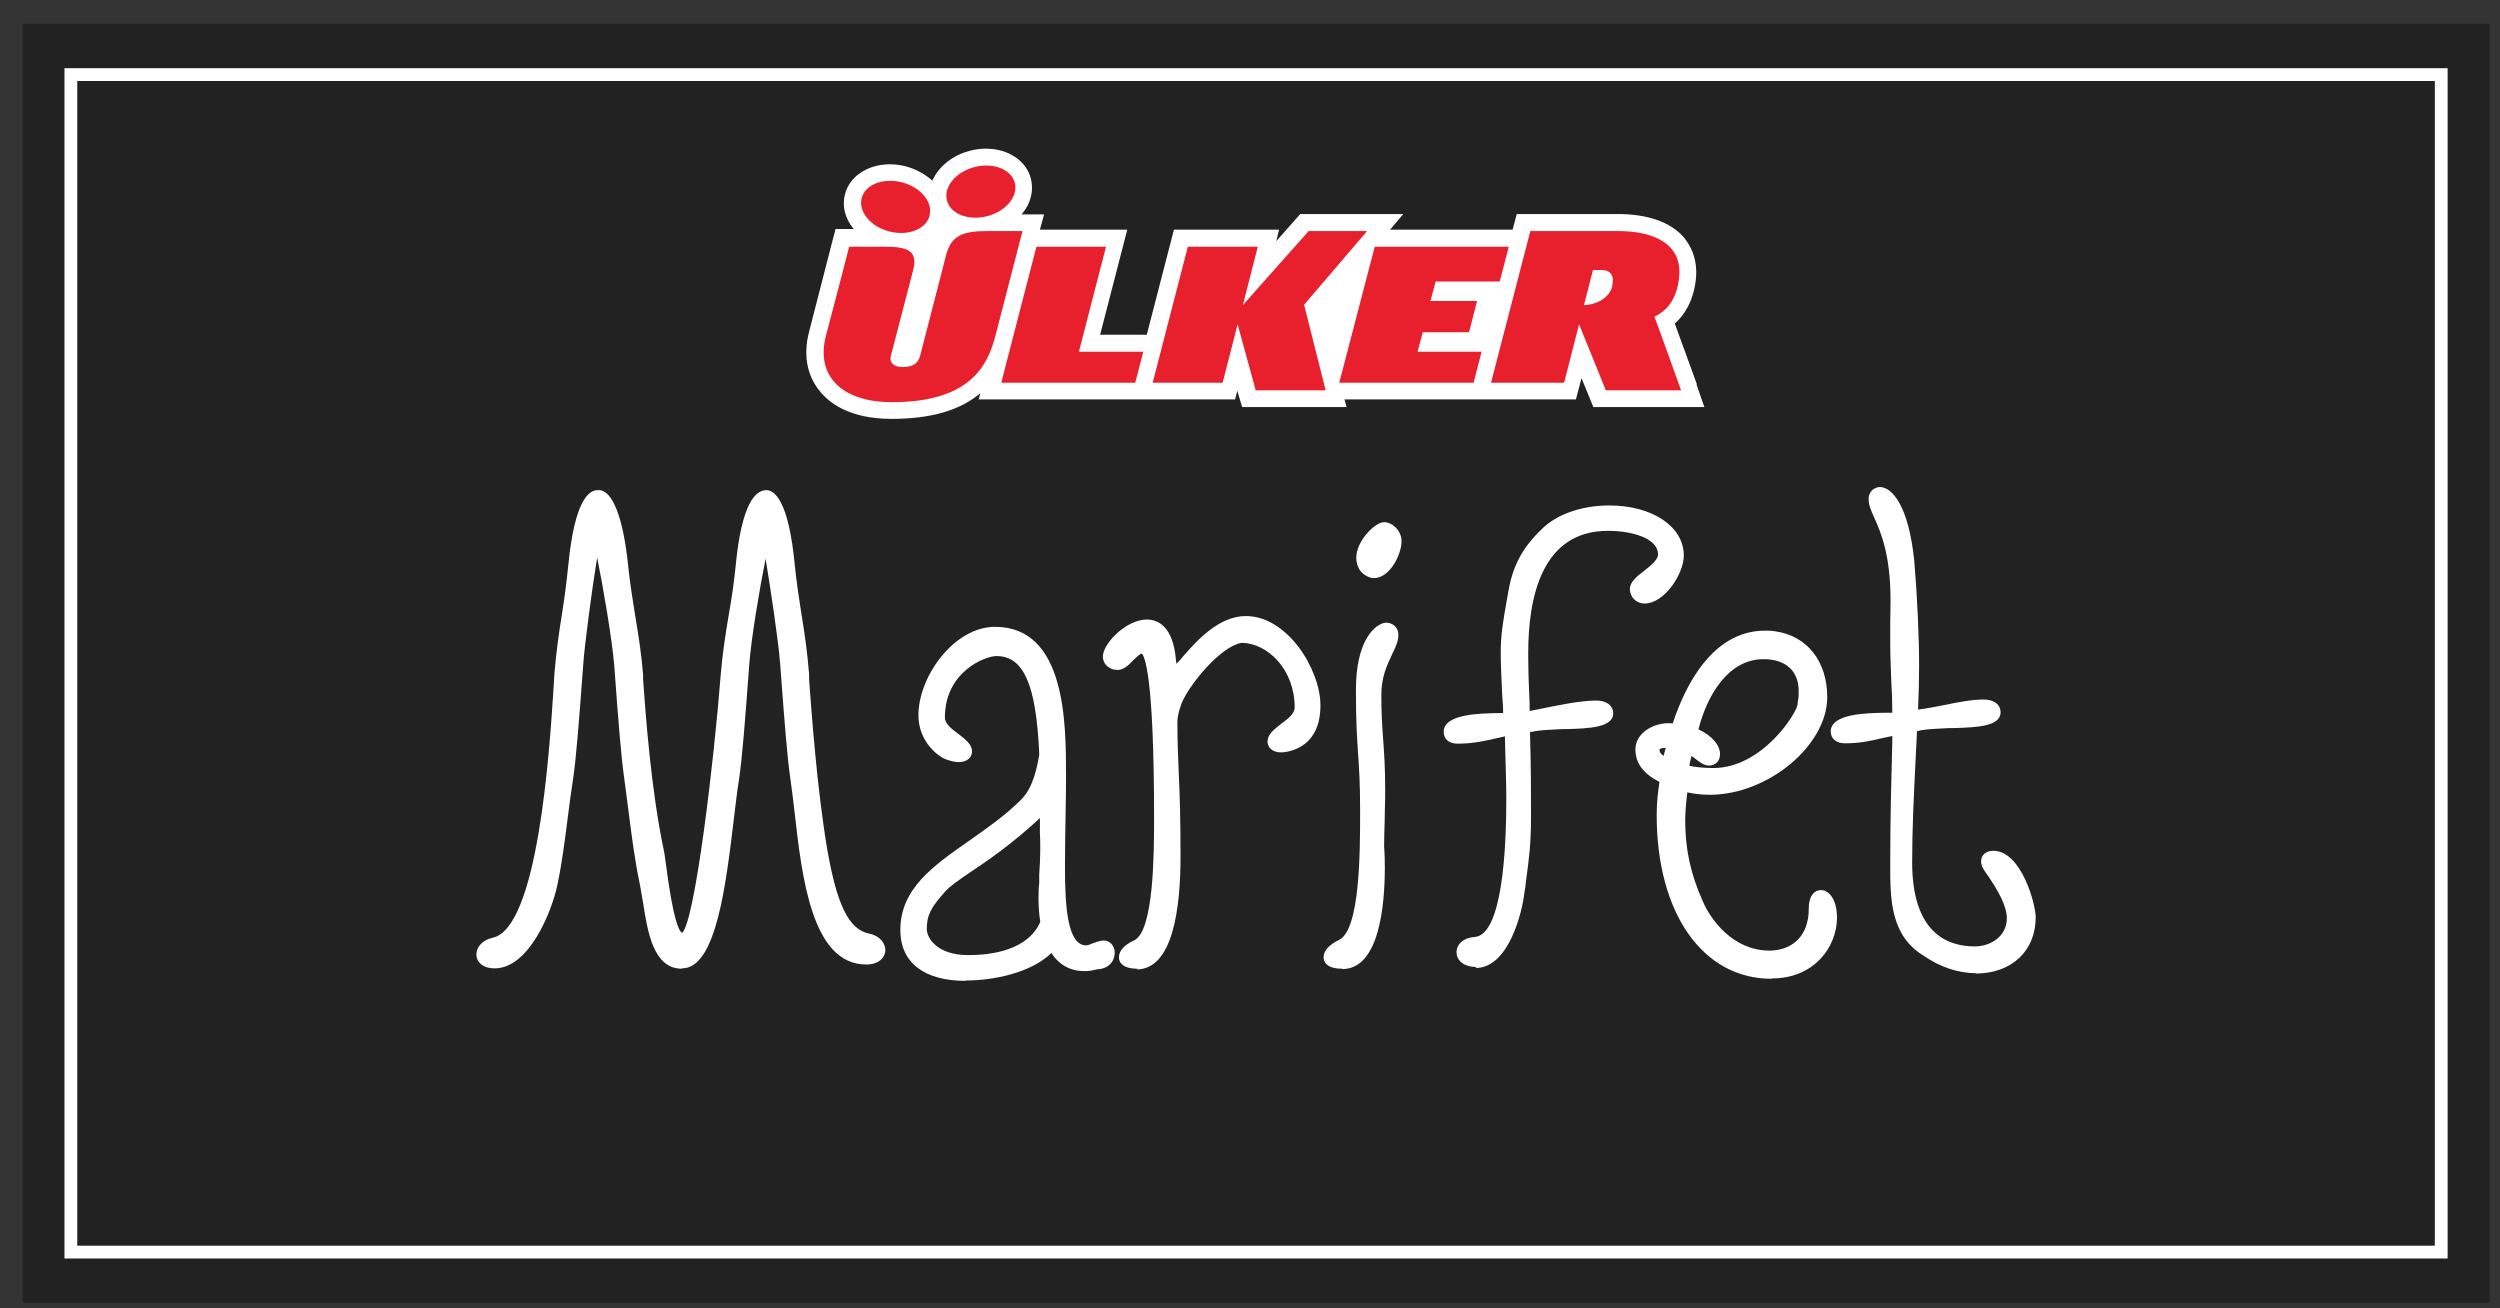 <svg xmlns="http://www.w3.org/2000/svg" width="86" height="45" viewBox="0 0 86 45" fill="none"><rect x="0" y="0" width="86" height="45" fill="#333333" stroke="none"/><path d="M85.643 0.819H0.786V44.819H85.643V0.819Z" fill="#222222"></path><path d="M83.978 2.566H2.438V43.072H83.978V2.566Z" stroke="white" stroke-width="0.44" stroke-miterlimit="10"></path><mask id="mask0_10_7236" style="mask-type:luminance" maskUnits="userSpaceOnUse" x="0" y="0" width="86" height="45"><path d="M85.643 0.819H0.786V44.819H85.643V0.819Z" fill="white"></path></mask><g mask="url(#mask0_10_7236)"><path d="M22.146 30.416C21.883 29.219 21.775 27.987 21.608 26.779C21.5 26.037 21.416 24.984 21.26 22.879C21.177 21.73 20.59 18.584 20.518 18.584C20.434 18.584 19.955 22.137 19.907 22.879C19.752 24.984 19.668 26.037 19.56 26.779C19.369 27.987 19.285 29.231 19.021 30.416C18.806 31.456 18.027 33.191 17.01 33.191C16.663 33.191 16.507 33.012 16.507 32.844C16.507 32.677 16.663 32.473 16.962 32.413C18.782 32.019 19.069 24.96 19.189 23.25C19.297 21.886 19.536 20.797 19.668 19.505C19.86 17.495 20.291 17.041 20.53 17.041H20.578C20.841 17.041 21.248 17.627 21.452 19.505C21.584 20.809 21.859 21.886 21.967 23.25C22.027 24.207 22.206 27.066 22.685 29.339C22.745 29.662 22.973 32.258 23.44 32.258C24.05 32.258 24.769 24.984 24.888 23.25C24.996 21.886 25.284 20.797 25.403 19.505C25.595 17.495 26.026 17.041 26.313 17.041C26.553 17.041 26.96 17.495 27.163 19.505C27.295 20.809 27.558 21.886 27.666 23.25C27.738 24.207 27.906 26.994 28.301 29.267C28.624 31.133 29.031 32.102 29.834 32.282C30.133 32.354 30.288 32.545 30.288 32.712C30.288 32.88 30.121 33.059 29.774 33.059C27.666 33.059 27.606 28.753 27.307 26.779C27.199 26.037 27.116 24.984 26.96 22.879C26.876 21.754 26.373 18.584 26.337 18.584C26.265 18.584 25.715 21.706 25.619 22.879C25.463 24.984 25.379 26.037 25.271 26.779C24.972 28.681 24.757 33.191 23.451 33.191C22.41 33.191 22.374 31.433 22.146 30.416Z" fill="white"></path><path d="M23.452 33.323C22.482 33.323 22.278 32.066 22.123 31.062C22.087 30.834 22.051 30.631 22.015 30.439C21.835 29.602 21.727 28.729 21.62 27.891C21.572 27.52 21.524 27.162 21.476 26.791C21.368 26.037 21.284 24.984 21.129 22.879C21.057 21.994 20.734 20.115 20.542 19.182C20.374 20.187 20.099 22.269 20.063 22.867C19.907 24.972 19.824 26.025 19.716 26.779C19.644 27.245 19.584 27.712 19.524 28.178C19.428 28.92 19.333 29.686 19.177 30.427C18.985 31.361 18.195 33.311 17.022 33.311C16.579 33.311 16.387 33.071 16.387 32.832C16.387 32.605 16.567 32.342 16.95 32.258C18.506 31.923 18.902 25.822 19.033 23.812C19.045 23.573 19.057 23.369 19.069 23.214C19.129 22.46 19.225 21.778 19.333 21.12C19.416 20.594 19.488 20.044 19.548 19.457C19.764 17.196 20.267 16.861 20.554 16.861H20.602C21.069 16.861 21.44 17.806 21.608 19.457C21.668 20.056 21.763 20.618 21.847 21.156C21.955 21.802 22.063 22.472 22.123 23.214V23.381C22.206 24.506 22.386 27.138 22.841 29.279C22.853 29.351 22.877 29.482 22.901 29.674C23.152 31.636 23.356 32.042 23.464 32.09C23.907 31.708 24.565 26.157 24.793 23.214C24.853 22.472 24.96 21.802 25.068 21.156C25.164 20.618 25.248 20.056 25.308 19.457C25.511 17.316 25.99 16.861 26.361 16.861C26.637 16.861 27.128 17.196 27.343 19.457C27.403 20.044 27.487 20.606 27.571 21.132C27.678 21.778 27.774 22.448 27.834 23.202V23.393C27.918 24.494 28.097 27.078 28.457 29.219C28.792 31.133 29.199 31.971 29.893 32.114C30.289 32.198 30.456 32.461 30.456 32.688C30.456 32.916 30.253 33.179 29.798 33.179C27.918 33.179 27.583 30.14 27.331 27.915C27.283 27.497 27.235 27.102 27.187 26.779C27.08 26.025 26.996 24.972 26.84 22.867C26.78 22.041 26.493 20.175 26.337 19.218C26.146 20.163 25.834 21.994 25.774 22.867C25.619 24.96 25.535 26.025 25.427 26.779C25.367 27.15 25.308 27.64 25.248 28.143C24.972 30.439 24.637 33.311 23.464 33.311M20.518 18.453C20.65 18.453 20.686 18.453 21.009 20.283C21.213 21.395 21.344 22.364 21.392 22.867C21.548 24.96 21.632 26.013 21.739 26.755C21.787 27.126 21.835 27.485 21.883 27.855C21.991 28.693 22.099 29.554 22.278 30.38C22.314 30.571 22.35 30.786 22.386 31.014C22.542 31.971 22.709 33.047 23.44 33.047C24.362 33.047 24.709 30.081 24.948 28.131C25.008 27.616 25.068 27.138 25.128 26.755C25.236 26.013 25.32 24.96 25.475 22.867C25.511 22.352 25.655 21.384 25.846 20.271C26.158 18.453 26.194 18.453 26.337 18.453C26.481 18.453 26.493 18.453 26.768 20.295C26.936 21.419 27.068 22.388 27.104 22.867C27.259 24.96 27.343 26.013 27.451 26.755C27.499 27.078 27.547 27.485 27.595 27.903C27.834 30.021 28.157 32.916 29.786 32.916C30.037 32.916 30.169 32.808 30.169 32.712C30.169 32.617 30.061 32.461 29.822 32.413C28.876 32.21 28.481 31.014 28.169 29.291C27.798 27.138 27.63 24.542 27.547 23.441V23.262C27.475 22.532 27.367 21.862 27.271 21.216C27.187 20.678 27.104 20.115 27.044 19.517C26.852 17.591 26.469 17.172 26.337 17.172C26.134 17.172 25.739 17.663 25.571 19.517C25.511 20.115 25.415 20.69 25.32 21.228C25.212 21.862 25.104 22.532 25.044 23.262C24.984 24.039 24.769 26.336 24.493 28.43C23.966 32.401 23.643 32.401 23.452 32.401C23.021 32.401 22.817 31.42 22.602 29.734C22.578 29.554 22.566 29.423 22.554 29.363C22.099 27.198 21.919 24.554 21.847 23.429V23.262C21.775 22.532 21.668 21.874 21.56 21.228C21.464 20.678 21.38 20.115 21.32 19.517C21.117 17.567 20.698 17.172 20.59 17.172H20.542C20.398 17.172 20.003 17.591 19.812 19.517C19.752 20.103 19.668 20.654 19.596 21.192C19.5 21.838 19.405 22.52 19.345 23.262C19.333 23.417 19.321 23.621 19.309 23.848C18.83 31.217 17.824 32.365 17.01 32.545C16.77 32.593 16.663 32.736 16.663 32.844C16.663 32.964 16.806 33.047 17.022 33.047C17.884 33.047 18.674 31.504 18.902 30.38C19.057 29.65 19.153 28.884 19.249 28.154C19.309 27.688 19.369 27.221 19.441 26.755C19.548 26.013 19.632 24.96 19.788 22.867C19.812 22.472 19.955 21.348 20.075 20.438C20.351 18.453 20.386 18.453 20.53 18.453" fill="white"></path><path d="M37.281 33.275C36.802 33.275 36.407 33.012 36.179 32.557C35.569 33.275 34.288 33.598 33.21 33.598C31.893 33.598 31.102 33.035 31.102 31.995C31.102 29.961 33.509 29.315 35.221 27.592C35.724 27.09 35.832 26.276 35.892 25.906C35.76 23.417 35.281 22.412 34.264 22.412C33.749 22.412 32.36 23.058 32.36 24.661C32.36 25.176 33.294 25.463 33.294 25.834C33.294 25.965 33.186 26.073 32.97 26.073C32.887 26.073 32.779 26.049 32.647 26.013C32.432 25.965 31.737 25.499 31.737 24.602C31.737 23.369 32.887 21.695 34.228 21.695C36.503 21.695 36.527 24.817 36.527 26.671C36.527 27.317 36.479 28.681 36.479 29.829C36.479 31.385 36.61 32.641 37.341 32.641C37.496 32.641 37.772 32.461 37.952 32.461C38.107 32.461 38.191 32.593 38.191 32.748C38.191 32.964 38.035 33.179 37.688 33.179C37.532 33.227 37.401 33.251 37.281 33.251M35.916 29.267C35.916 28.86 35.892 28.549 35.892 28.25V27.844C34.18 29.494 32.839 30.093 32.408 30.595C31.929 31.133 31.737 31.444 31.737 31.983C31.737 32.389 32.192 33.024 33.294 33.024C34.922 33.024 35.7 32.378 35.916 31.744C35.868 31.504 35.856 31.229 35.856 30.942C35.856 30.774 35.856 30.595 35.88 30.428C35.904 29.949 35.928 29.578 35.928 29.279" fill="white"></path><path d="M33.21 33.741C31.785 33.741 30.971 33.107 30.971 31.995C30.971 30.571 32.109 29.782 33.306 28.944C33.917 28.513 34.563 28.071 35.126 27.509C35.557 27.078 35.677 26.36 35.749 25.977V25.905C35.641 23.537 35.21 22.568 34.276 22.568C33.905 22.568 32.504 23.094 32.504 24.685C32.504 24.901 32.743 25.08 32.983 25.259C33.222 25.439 33.438 25.618 33.438 25.846C33.438 26.037 33.294 26.216 32.971 26.216C32.875 26.216 32.755 26.193 32.612 26.145C32.312 26.073 31.594 25.535 31.594 24.602C31.594 23.262 32.827 21.563 34.228 21.563C36.671 21.563 36.671 24.889 36.671 26.683C36.671 26.958 36.671 27.365 36.659 27.843C36.647 28.477 36.635 29.195 36.635 29.841C36.635 31.169 36.718 32.521 37.365 32.521C37.413 32.521 37.521 32.485 37.593 32.449C37.724 32.401 37.856 32.353 37.964 32.353C38.179 32.353 38.347 32.533 38.347 32.772C38.347 33.047 38.155 33.334 37.724 33.346C37.569 33.394 37.425 33.406 37.293 33.406C36.826 33.406 36.431 33.191 36.168 32.784C35.449 33.478 34.156 33.729 33.222 33.729M34.264 22.281C35.377 22.281 35.892 23.333 36.024 25.893C36.024 25.893 36.024 25.917 36.024 25.929V26.013C35.94 26.432 35.809 27.197 35.318 27.688C34.731 28.274 34.084 28.717 33.462 29.159C32.264 29.985 31.247 30.703 31.247 31.983C31.247 33.263 32.48 33.442 33.21 33.442C34.144 33.442 35.449 33.179 36.072 32.449C36.096 32.413 36.144 32.389 36.192 32.401C36.24 32.401 36.276 32.437 36.3 32.473C36.515 32.892 36.862 33.107 37.281 33.107C37.389 33.107 37.509 33.095 37.653 33.047C37.653 33.047 37.676 33.047 37.688 33.047C37.952 33.047 38.048 32.892 38.048 32.748C38.048 32.736 38.048 32.605 37.952 32.605C37.892 32.605 37.772 32.653 37.676 32.688C37.557 32.736 37.437 32.784 37.341 32.784C36.419 32.784 36.335 31.265 36.335 29.829C36.335 29.171 36.347 28.454 36.359 27.82C36.359 27.353 36.371 26.946 36.371 26.659C36.371 24.853 36.371 21.814 34.216 21.814C33.007 21.814 31.857 23.369 31.857 24.578C31.857 25.403 32.516 25.822 32.66 25.846C32.66 25.846 32.66 25.846 32.671 25.846C32.791 25.881 32.887 25.905 32.959 25.905C33.055 25.905 33.15 25.881 33.15 25.81C33.15 25.714 32.959 25.57 32.803 25.439C32.528 25.224 32.217 24.984 32.217 24.637C32.217 22.962 33.677 22.245 34.264 22.245M33.294 33.155C32.121 33.155 31.594 32.461 31.594 31.983C31.594 31.396 31.797 31.073 32.3 30.499C32.48 30.284 32.803 30.081 33.234 29.782C33.881 29.339 34.779 28.729 35.809 27.748C35.844 27.712 35.904 27.7 35.952 27.724C36 27.748 36.036 27.796 36.036 27.855V28.262C36.036 28.406 36.036 28.537 36.036 28.693C36.036 28.86 36.048 29.064 36.048 29.279C36.048 29.518 36.036 29.793 36.012 30.14V30.439C35.976 30.619 35.976 30.774 35.976 30.954C35.976 31.241 36 31.504 36.036 31.731C36.036 31.755 36.036 31.779 36.036 31.803C35.928 32.126 35.401 33.179 33.282 33.179M35.761 28.154C34.815 29.028 34.001 29.59 33.39 29.997C32.983 30.272 32.671 30.487 32.516 30.667C32.037 31.205 31.881 31.468 31.881 31.959C31.881 32.258 32.228 32.856 33.306 32.856C35.174 32.856 35.665 32.019 35.785 31.707C35.749 31.48 35.725 31.205 35.725 30.918C35.725 30.738 35.725 30.559 35.749 30.38V30.093C35.773 29.758 35.785 29.482 35.785 29.243C35.785 29.028 35.785 28.836 35.773 28.657C35.773 28.501 35.773 28.37 35.773 28.226V28.131L35.761 28.154Z" fill="white"></path><path d="M40.538 24.135C40.406 24.482 40.382 24.673 40.382 24.829C40.382 26.3 40.49 27.174 40.49 29.471C40.49 30.942 40.298 33.191 39.125 33.191C38.778 33.191 38.622 33.083 38.622 32.928C38.622 32.772 38.778 32.605 39.053 32.473C39.783 32.15 39.831 29.853 39.831 28.119C39.831 26.647 39.807 22.34 39.293 22.34C39.005 22.34 38.754 22.903 38.443 22.903C38.263 22.903 38.071 22.795 38.071 22.58C38.071 22.209 38.802 21.455 39.436 21.455C39.915 21.455 40.322 21.886 40.322 23.166C40.322 23.357 40.298 23.537 40.298 23.788C40.298 24.159 40.322 24.613 40.358 25.152C40.358 25.2 40.334 25.212 40.334 25.259L40.274 22.556C40.322 22.843 40.322 23.011 40.43 23.011C40.67 23.011 41.603 21.348 42.861 21.348C44.178 21.348 45.291 23.082 45.291 24.267C45.291 25.69 44.19 25.738 44.082 25.738C43.867 25.738 43.759 25.63 43.759 25.499C43.759 25.104 44.693 24.853 44.693 24.326C44.693 23.25 43.938 21.97 42.717 21.97C41.915 22.077 40.789 23.489 40.526 24.135" fill="white"></path><path d="M39.125 33.323C38.551 33.323 38.491 33.047 38.491 32.928C38.491 32.712 38.682 32.497 39.006 32.354C39.7 32.043 39.7 29.303 39.7 28.131C39.7 23.166 39.365 22.568 39.281 22.484C39.197 22.496 39.089 22.616 38.982 22.711C38.826 22.879 38.658 23.046 38.443 23.046C38.191 23.046 37.94 22.879 37.94 22.58C37.94 22.137 38.742 21.312 39.449 21.312C39.796 21.312 40.359 21.503 40.454 22.723C40.454 22.759 40.466 22.795 40.466 22.831C40.538 22.771 40.646 22.652 40.73 22.544C41.173 22.041 41.927 21.192 42.861 21.192C43.508 21.192 44.154 21.575 44.681 22.269C45.136 22.879 45.423 23.645 45.423 24.267C45.423 25.858 44.13 25.882 44.07 25.882C43.747 25.882 43.603 25.69 43.603 25.511C43.603 25.26 43.831 25.092 44.07 24.901C44.298 24.733 44.537 24.554 44.537 24.338C44.537 23.011 43.592 22.125 42.717 22.113C41.999 22.221 40.909 23.549 40.646 24.195C40.526 24.53 40.502 24.709 40.502 24.841C40.502 25.499 40.526 26.013 40.55 26.623C40.586 27.365 40.61 28.203 40.61 29.483C40.61 31.241 40.347 33.347 39.101 33.347M39.293 22.197C39.532 22.197 39.975 22.197 39.975 28.119C39.975 30.105 39.904 32.246 39.113 32.605C38.874 32.712 38.766 32.856 38.766 32.928C38.766 33 38.91 33.047 39.125 33.047C40.227 33.047 40.347 30.535 40.347 29.459C40.347 28.191 40.311 27.353 40.287 26.611C40.275 26.169 40.251 25.774 40.251 25.331C40.239 25.307 40.227 25.284 40.227 25.26V24.661C40.191 24.326 40.179 24.027 40.179 23.776C40.179 23.704 40.179 23.645 40.179 23.585L40.155 22.544C40.155 22.544 40.155 22.532 40.155 22.52C40.059 21.91 39.82 21.575 39.449 21.575C38.886 21.575 38.227 22.281 38.227 22.568C38.227 22.7 38.359 22.759 38.455 22.759C38.551 22.759 38.682 22.628 38.79 22.508C38.946 22.353 39.101 22.197 39.293 22.197ZM42.729 21.826C43.987 21.826 44.837 23.118 44.837 24.326C44.837 24.673 44.537 24.901 44.262 25.104C44.082 25.236 43.903 25.379 43.903 25.487C43.903 25.559 43.999 25.583 44.094 25.583C44.202 25.583 45.172 25.547 45.172 24.243C45.172 22.7 43.783 21.455 42.885 21.455C42.071 21.455 41.376 22.245 40.957 22.711C40.73 22.963 40.61 23.106 40.49 23.118C40.49 23.226 40.49 23.31 40.49 23.405C40.49 23.465 40.49 23.513 40.49 23.573V23.908C40.861 23.178 41.939 21.898 42.741 21.79C42.741 21.79 42.753 21.79 42.765 21.79" fill="white"></path><path d="M45.675 32.928C45.675 32.772 45.831 32.605 46.106 32.473C46.908 32.126 46.932 29.638 46.932 27.879C46.932 25.905 46.776 25.846 46.776 23.74C46.776 22.006 47.447 21.575 47.686 21.551C47.818 21.551 47.974 21.635 47.974 21.838C47.974 22.341 47.387 22.807 47.387 23.896C47.387 25.128 47.519 25.738 47.519 27.126C47.519 27.652 47.471 28.298 47.471 29.124C47.471 29.124 47.495 29.411 47.495 29.841C47.495 31.038 47.327 33.203 46.178 33.203C45.831 33.203 45.675 33.095 45.675 32.94M46.8 19.194C46.8 18.692 47.387 18.118 47.627 18.118C47.818 18.118 48.081 18.333 48.081 18.632C48.081 19.003 47.734 19.756 47.255 19.756C47.207 19.756 47.148 19.733 47.1 19.709C46.908 19.625 46.8 19.422 46.8 19.182" fill="white"></path><path d="M46.165 33.323C45.591 33.323 45.531 33.047 45.531 32.928C45.531 32.712 45.722 32.497 46.046 32.342C46.788 32.019 46.788 29.327 46.788 27.879C46.788 26.91 46.752 26.42 46.716 25.894C46.68 25.367 46.644 24.817 46.644 23.74C46.644 22.963 46.776 22.352 47.028 21.934C47.243 21.575 47.506 21.431 47.674 21.419C47.89 21.419 48.105 21.563 48.105 21.838C48.105 22.065 47.997 22.281 47.878 22.532C47.722 22.867 47.518 23.286 47.518 23.896C47.518 24.506 47.542 24.936 47.578 25.403C47.614 25.894 47.65 26.408 47.65 27.126C47.65 27.353 47.65 27.616 47.638 27.903C47.638 28.262 47.614 28.669 47.614 29.124C47.614 29.124 47.638 29.399 47.638 29.841C47.638 31.145 47.447 33.335 46.177 33.335M47.686 21.695C47.53 21.706 46.92 22.101 46.92 23.74C46.92 24.805 46.956 25.343 46.992 25.87C47.028 26.372 47.063 26.898 47.063 27.879C47.063 30.069 46.992 32.234 46.153 32.605C45.914 32.712 45.806 32.856 45.806 32.928C45.806 33 45.95 33.047 46.165 33.047C47.267 33.047 47.351 30.583 47.351 29.829C47.351 29.411 47.327 29.124 47.327 29.124C47.327 28.645 47.339 28.25 47.351 27.891C47.351 27.604 47.363 27.353 47.363 27.126C47.363 26.42 47.327 25.918 47.291 25.427C47.255 24.96 47.231 24.506 47.231 23.908C47.231 23.226 47.447 22.783 47.626 22.424C47.734 22.197 47.818 22.018 47.818 21.85C47.818 21.706 47.686 21.706 47.674 21.706M47.255 19.888C47.159 19.888 47.063 19.84 47.039 19.828C46.8 19.721 46.656 19.481 46.656 19.182C46.656 18.62 47.291 17.962 47.614 17.962C47.89 17.962 48.213 18.249 48.213 18.62C48.213 19.063 47.818 19.888 47.255 19.888ZM47.626 18.249C47.483 18.249 46.944 18.752 46.944 19.194C46.944 19.386 47.028 19.529 47.171 19.589C47.207 19.613 47.255 19.625 47.267 19.625C47.638 19.625 47.949 18.967 47.949 18.632C47.949 18.405 47.746 18.249 47.638 18.249" fill="white"></path><path d="M52.5 25.044C52.548 26.372 52.548 26.994 52.548 28.095C52.548 29.136 52.44 29.758 52.332 30.655C52.248 31.432 51.769 33.119 50.8 33.119C50.428 33.119 50.261 32.94 50.261 32.748C50.261 32.557 50.44 32.377 50.74 32.354C51.733 32.306 51.973 29.901 51.973 27.485C51.973 26.683 51.925 25.858 51.913 25.152C51.398 25.236 50.895 25.427 50.153 25.427C49.913 25.427 49.806 25.319 49.806 25.152C49.83 24.59 51.494 24.673 51.805 24.649H51.865C51.817 23.656 51.781 22.963 51.781 22.46C51.781 21.659 51.889 21.228 52.069 20.271C52.26 19.206 52.763 18.644 53.194 18.237C53.589 17.866 54.344 17.507 55.385 17.507C56.75 17.507 57.816 18.154 57.816 19.087C57.816 19.625 57.205 20.606 56.607 20.606C56.391 20.606 56.236 20.438 56.236 20.235C56.236 19.864 57.217 19.517 57.217 19.039C57.217 18.345 56.2 18.082 55.349 18.082C52.919 18.082 52.464 20.558 52.464 22.412C52.464 23.238 52.512 24.015 52.524 24.578C53.194 24.446 54.26 24.183 54.954 24.183C55.086 24.183 55.385 24.231 55.385 24.482C55.385 24.936 54.104 24.853 53.565 24.889C53.027 24.913 52.847 24.936 52.524 25.02" fill="white"></path><path d="M50.787 33.263C50.32 33.263 50.105 33.011 50.105 32.76C50.105 32.473 50.356 32.258 50.715 32.234C51.673 32.186 51.817 29.255 51.817 27.497C51.817 26.934 51.793 26.36 51.781 25.822C51.781 25.654 51.769 25.487 51.769 25.331C51.661 25.355 51.553 25.379 51.446 25.403C51.087 25.487 50.667 25.582 50.141 25.582C49.841 25.582 49.662 25.427 49.662 25.164C49.686 24.554 50.907 24.542 51.565 24.53C51.625 24.53 51.673 24.53 51.709 24.53C51.709 24.29 51.685 24.063 51.673 23.86C51.649 23.285 51.625 22.831 51.625 22.484C51.625 21.79 51.709 21.371 51.829 20.678C51.853 20.558 51.877 20.414 51.901 20.271C52.092 19.206 52.607 18.608 53.074 18.165C53.589 17.675 54.439 17.388 55.361 17.388C56.846 17.388 57.923 18.117 57.923 19.11C57.923 19.733 57.265 20.761 56.57 20.761C56.283 20.761 56.068 20.534 56.068 20.259C56.068 20.02 56.307 19.828 56.558 19.637C56.786 19.457 57.037 19.254 57.037 19.075C57.037 18.512 56.139 18.261 55.313 18.261C53.038 18.261 52.571 20.546 52.571 22.46C52.571 23.106 52.595 23.728 52.619 24.231C52.619 24.314 52.619 24.386 52.619 24.458C52.715 24.434 52.823 24.422 52.93 24.398C53.565 24.267 54.355 24.099 54.918 24.099C55.205 24.099 55.493 24.231 55.493 24.542C55.493 25.032 54.631 25.056 53.948 25.08C53.792 25.08 53.649 25.08 53.541 25.092C53.062 25.116 52.883 25.128 52.631 25.188C52.667 26.432 52.667 27.054 52.667 28.131C52.667 29.004 52.595 29.59 52.499 30.272C52.487 30.416 52.464 30.559 52.44 30.703C52.368 31.372 51.901 33.299 50.763 33.299M51.901 25.008C51.901 25.008 51.961 25.008 51.984 25.044C52.02 25.068 52.032 25.104 52.032 25.152C52.032 25.355 52.044 25.582 52.056 25.798C52.08 26.348 52.092 26.922 52.092 27.485C52.092 30.822 51.649 32.461 50.727 32.497C50.524 32.509 50.38 32.617 50.38 32.748C50.38 32.88 50.536 32.976 50.787 32.976C51.637 32.976 52.104 31.361 52.188 30.631C52.212 30.475 52.224 30.332 52.248 30.188C52.332 29.518 52.404 28.944 52.404 28.083C52.404 26.97 52.404 26.348 52.356 25.032C52.356 24.972 52.392 24.913 52.464 24.889C52.799 24.805 52.978 24.781 53.541 24.757C53.649 24.757 53.792 24.745 53.948 24.745C54.331 24.745 55.229 24.721 55.229 24.494C55.229 24.338 54.966 24.326 54.93 24.326C54.391 24.326 53.625 24.494 53.002 24.613C52.835 24.649 52.679 24.685 52.535 24.709C52.499 24.709 52.452 24.709 52.428 24.685C52.392 24.661 52.38 24.625 52.38 24.578C52.38 24.458 52.38 24.326 52.368 24.195C52.344 23.692 52.32 23.058 52.32 22.412C52.32 19.529 53.397 17.938 55.337 17.938C56.331 17.938 57.337 18.273 57.337 19.027C57.337 19.35 57.025 19.589 56.75 19.804C56.582 19.936 56.367 20.115 56.367 20.211C56.367 20.319 56.451 20.438 56.594 20.438C57.097 20.438 57.672 19.541 57.672 19.063C57.672 18.237 56.69 17.615 55.385 17.615C54.08 17.615 53.469 18.153 53.29 18.309C52.835 18.74 52.38 19.278 52.2 20.271C52.176 20.414 52.152 20.546 52.128 20.678C51.996 21.36 51.925 21.766 51.925 22.436C51.925 22.783 51.949 23.238 51.972 23.8C51.984 24.051 51.996 24.314 52.008 24.613C52.008 24.649 51.996 24.685 51.972 24.721C51.949 24.745 51.913 24.769 51.877 24.769H51.805C51.805 24.769 51.685 24.769 51.577 24.769C50.5 24.769 49.961 24.901 49.949 25.128C49.949 25.176 49.949 25.259 50.153 25.259C50.644 25.259 51.027 25.176 51.386 25.08C51.553 25.044 51.721 25.008 51.889 24.972C51.889 24.972 51.901 24.972 51.913 24.972" fill="white"></path><path d="M62.688 23.98C62.688 25.535 60.761 27.209 58.785 27.209C58.414 27.209 58.067 27.15 57.899 27.102C57.851 27.401 57.815 27.927 57.815 28.226C57.815 29.375 58.055 30.224 58.426 31.062C58.725 31.803 59.575 32.856 60.857 32.856C61.611 32.856 62.353 32.401 62.353 31.277C62.353 30.93 62.485 30.774 62.641 30.774C62.832 30.774 63.048 31.062 63.048 31.576C63.048 32.437 62.401 33.526 60.94 33.526C58.593 33.526 57.121 31.205 57.121 28.023C57.121 27.568 57.169 27.198 57.228 26.815C56.582 26.516 56.378 26.145 56.378 25.774C56.378 25.319 56.893 25.02 57.372 25.02C57.456 25.02 57.528 25.044 57.612 25.044C58.043 23.657 58.977 21.838 60.689 21.838C60.797 21.838 60.904 21.838 61.012 21.862C62.078 22.018 62.676 22.855 62.676 23.98M57.468 25.583C57.073 25.583 56.953 25.642 56.953 25.798C56.953 25.953 57.085 26.097 57.324 26.205C57.348 26.157 57.348 26.121 57.372 26.073C57.42 25.894 57.456 25.726 57.48 25.571M62.018 23.788C62.018 23.118 61.623 22.556 60.677 22.556C59.288 22.556 58.558 24.027 58.294 25.14C58.27 25.164 58.27 25.188 58.27 25.2L58.354 25.224C58.761 25.391 59.048 25.702 59.048 25.965C59.048 26.133 58.941 26.229 58.809 26.229C58.617 26.229 58.354 25.93 58.115 25.798C58.067 26.037 58.007 26.253 57.983 26.468C58.043 26.492 58.462 26.576 58.941 26.576C60.785 26.576 62.042 24.458 61.97 24.219C62.018 24.087 62.018 23.932 62.018 23.812" fill="white"></path><path d="M60.941 33.67C58.57 33.67 56.99 31.409 56.99 28.035C56.99 27.58 57.038 27.221 57.086 26.898C56.523 26.611 56.259 26.253 56.259 25.774C56.259 25.236 56.846 24.877 57.397 24.877C57.445 24.877 57.493 24.877 57.541 24.889C57.948 23.645 58.882 21.695 60.714 21.695C60.833 21.695 60.941 21.695 61.073 21.718C62.162 21.874 62.857 22.747 62.857 23.98C62.857 25.642 60.821 27.341 58.81 27.341C58.498 27.341 58.211 27.293 58.043 27.257C58.007 27.544 57.971 27.963 57.971 28.214C57.971 29.207 58.151 30.045 58.57 30.99C58.834 31.624 59.612 32.701 60.869 32.701C61.528 32.701 62.222 32.318 62.222 31.253C62.222 30.787 62.438 30.619 62.641 30.619C62.917 30.619 63.192 30.942 63.192 31.564C63.192 32.581 62.402 33.658 60.953 33.658M57.385 25.164C56.978 25.164 56.523 25.415 56.523 25.786C56.523 26.025 56.606 26.384 57.289 26.695C57.349 26.719 57.373 26.779 57.361 26.839C57.301 27.174 57.253 27.544 57.253 28.023C57.253 31.229 58.738 33.383 60.929 33.383C62.366 33.383 62.893 32.306 62.893 31.576C62.893 31.11 62.713 30.918 62.617 30.918C62.533 30.918 62.474 31.062 62.474 31.277C62.474 32.545 61.587 33 60.833 33C59.432 33 58.57 31.815 58.283 31.121C57.852 30.128 57.66 29.267 57.66 28.226C57.66 27.903 57.708 27.377 57.744 27.078C57.744 27.042 57.768 27.006 57.804 26.982C57.84 26.958 57.876 26.958 57.912 26.958C58.115 27.006 58.438 27.066 58.762 27.066C60.63 27.066 62.522 25.511 62.522 23.98C62.522 22.891 61.923 22.125 60.977 21.994C60.869 21.97 60.773 21.97 60.666 21.97C58.953 21.97 58.079 23.92 57.72 25.08C57.708 25.14 57.648 25.176 57.588 25.176C57.541 25.176 57.493 25.176 57.445 25.164C57.409 25.164 57.385 25.164 57.349 25.164M58.941 26.695C58.438 26.695 58.019 26.611 57.948 26.576C57.888 26.552 57.852 26.492 57.852 26.432C57.864 26.288 57.9 26.157 57.924 26.013C57.948 25.93 57.959 25.846 57.983 25.75C57.983 25.702 58.019 25.666 58.055 25.654C58.091 25.63 58.139 25.642 58.175 25.654C58.271 25.714 58.379 25.786 58.474 25.87C58.594 25.965 58.738 26.073 58.798 26.073C58.87 26.073 58.894 26.037 58.894 25.953C58.894 25.786 58.69 25.511 58.295 25.343L58.223 25.319C58.163 25.307 58.115 25.248 58.115 25.188C58.115 25.164 58.115 25.116 58.151 25.056C58.462 23.764 59.277 22.4 60.666 22.4C61.599 22.4 62.15 22.915 62.15 23.776C62.15 23.908 62.15 24.063 62.114 24.207C62.114 24.434 61.815 24.901 61.623 25.14C61.264 25.607 60.294 26.683 58.941 26.683M58.139 26.348C58.295 26.384 58.594 26.42 58.941 26.42C60.63 26.42 61.827 24.506 61.839 24.219C61.839 24.195 61.839 24.171 61.839 24.147C61.875 24.039 61.875 23.896 61.875 23.776C61.875 23.082 61.432 22.675 60.666 22.675C59.456 22.675 58.726 23.908 58.426 25.092C58.882 25.296 59.169 25.63 59.169 25.942C59.169 26.181 59.013 26.336 58.786 26.336C58.618 26.336 58.45 26.205 58.283 26.073C58.247 26.049 58.223 26.025 58.187 26.001C58.187 26.025 58.187 26.037 58.175 26.061C58.151 26.157 58.127 26.241 58.115 26.336M57.313 26.348C57.313 26.348 57.277 26.348 57.253 26.336C56.966 26.205 56.798 26.013 56.798 25.798C56.798 25.439 57.241 25.439 57.457 25.439C57.493 25.439 57.541 25.451 57.564 25.487C57.588 25.511 57.6 25.559 57.6 25.595C57.576 25.75 57.529 25.93 57.493 26.109V26.133C57.493 26.133 57.493 26.157 57.481 26.169C57.481 26.193 57.469 26.229 57.445 26.265C57.421 26.312 57.373 26.336 57.325 26.336M57.301 25.726C57.193 25.726 57.086 25.75 57.086 25.798C57.086 25.87 57.133 25.942 57.229 26.001C57.253 25.906 57.277 25.81 57.301 25.726Z" fill="white"></path><path d="M65.838 25.044C65.778 26.48 65.659 28.143 65.659 29.662C65.659 31.181 66.173 32.689 67.957 32.689C68.604 32.689 69.191 32.258 69.191 31.588C69.191 31.193 68.975 30.703 68.412 29.901C68.341 29.817 68.305 29.71 68.305 29.638C68.305 29.483 68.412 29.399 68.592 29.399C69.454 29.399 69.909 31.169 69.909 31.54C69.909 32.557 69.215 33.335 67.981 33.335C67.455 33.335 66.856 33.179 66.245 32.748C65.204 32.126 65.168 31.014 65.168 29.758C65.168 28.023 65.216 26.659 65.251 25.14C64.665 25.224 64.234 25.415 63.467 25.415C63.228 25.415 63.12 25.307 63.12 25.14C63.144 24.578 64.808 24.661 65.12 24.637H65.251C65.251 23.788 65.192 22.987 65.192 22.149C65.192 21.695 65.216 21.168 65.216 20.654C65.216 18.273 64.461 17.687 64.461 17.161C64.461 16.993 64.569 16.897 64.701 16.885C64.94 16.885 65.551 17.28 65.742 19.29C65.85 20.522 65.922 21.85 65.922 22.927C65.922 23.405 65.898 23.968 65.874 24.554C66.628 24.482 67.562 24.183 68.281 24.183C68.412 24.183 68.712 24.231 68.712 24.482C68.712 24.937 67.431 24.853 66.892 24.889C66.377 24.913 66.138 24.937 65.85 25.02" fill="white"></path><path d="M67.981 33.478C67.358 33.478 66.724 33.263 66.161 32.868C65.024 32.174 65.024 30.894 65.024 29.77C65.024 28.166 65.059 26.863 65.095 25.487V25.319C64.964 25.343 64.832 25.379 64.7 25.403C64.341 25.487 63.982 25.57 63.467 25.57C63.168 25.57 62.976 25.415 62.976 25.152C63 24.542 64.221 24.53 64.88 24.518C64.976 24.518 65.047 24.518 65.095 24.518C65.095 24.147 65.083 23.776 65.059 23.417C65.047 23.01 65.024 22.592 65.024 22.161C65.024 21.946 65.024 21.706 65.024 21.455C65.024 21.192 65.035 20.929 65.035 20.666C65.035 19.075 64.7 18.309 64.473 17.806C64.365 17.567 64.281 17.376 64.281 17.172C64.281 16.945 64.413 16.79 64.64 16.754C64.64 16.754 64.652 16.754 64.664 16.754C65.095 16.754 65.658 17.412 65.85 19.29C65.957 20.546 66.017 21.886 66.017 22.939C66.017 23.369 66.005 23.872 65.981 24.41C66.269 24.374 66.58 24.314 66.879 24.255C67.347 24.159 67.825 24.063 68.245 24.063C68.532 24.063 68.819 24.195 68.819 24.506C68.819 24.996 67.957 25.02 67.275 25.044C67.119 25.044 66.975 25.044 66.868 25.056C66.4 25.08 66.173 25.092 65.945 25.152C65.934 25.463 65.91 25.774 65.898 26.109C65.838 27.293 65.778 28.513 65.778 29.662C65.778 32.054 66.951 32.557 67.933 32.557C68.46 32.557 69.035 32.222 69.035 31.588C69.035 31.217 68.807 30.715 68.28 29.973C68.197 29.865 68.149 29.734 68.149 29.638C68.149 29.411 68.316 29.267 68.568 29.267C69.538 29.267 70.028 31.109 70.028 31.552C70.028 32.712 69.202 33.49 67.957 33.49M65.251 25.008C65.251 25.008 65.323 25.02 65.347 25.044C65.383 25.068 65.395 25.116 65.395 25.152V25.487C65.347 26.863 65.311 28.154 65.311 29.758C65.311 31.073 65.383 32.054 66.329 32.629C66.856 33 67.418 33.191 67.993 33.191C69.083 33.191 69.777 32.533 69.777 31.528C69.777 31.121 69.322 29.518 68.592 29.518C68.448 29.518 68.448 29.59 68.448 29.614C68.448 29.638 68.472 29.722 68.532 29.794C69.095 30.595 69.334 31.133 69.334 31.564C69.334 32.27 68.747 32.808 67.957 32.808C66.389 32.808 65.526 31.684 65.526 29.638C65.526 28.477 65.586 27.257 65.646 26.073C65.658 25.714 65.682 25.355 65.694 25.02C65.694 24.96 65.73 24.913 65.79 24.901C66.077 24.805 66.329 24.793 66.868 24.769C66.975 24.769 67.119 24.757 67.275 24.757C67.658 24.757 68.556 24.733 68.556 24.506C68.556 24.35 68.292 24.338 68.256 24.338C67.873 24.338 67.394 24.434 66.939 24.53C66.568 24.602 66.197 24.685 65.862 24.709C65.826 24.709 65.778 24.709 65.754 24.673C65.73 24.649 65.706 24.602 65.706 24.566V24.494C65.73 23.932 65.754 23.405 65.754 22.951C65.754 21.898 65.694 20.57 65.586 19.326C65.383 17.244 64.772 17.065 64.688 17.053C64.593 17.077 64.581 17.137 64.581 17.196C64.581 17.328 64.652 17.495 64.748 17.711C64.964 18.201 65.335 19.027 65.335 20.678C65.335 20.953 65.335 21.216 65.335 21.479C65.335 21.718 65.335 21.958 65.335 22.173C65.335 22.592 65.347 23.01 65.371 23.417C65.383 23.824 65.407 24.243 65.407 24.673C65.407 24.745 65.347 24.817 65.263 24.817H65.131C65.131 24.817 65.012 24.817 64.904 24.817C63.826 24.817 63.287 24.948 63.275 25.176C63.275 25.224 63.275 25.307 63.479 25.307C63.958 25.307 64.305 25.224 64.652 25.14C64.832 25.092 65.024 25.056 65.239 25.02C65.239 25.02 65.251 25.02 65.263 25.02" fill="white"></path><path d="M58.379 13.237C58.355 13.177 57.9 11.909 57.613 11.131C57.936 10.844 58.235 10.389 58.331 9.672C58.427 8.918 58.151 8.439 57.912 8.152C57.457 7.638 56.679 7.363 55.649 7.363H52.177L52.033 7.901H47.818L48.273 7.363H44.729L43.903 8.296L43.999 7.901H40.383L39.449 11.514H37.844L38.778 7.901H35.773L35.916 7.375C35.916 7.375 35.904 7.375 35.138 7.375C35.138 7.375 35.15 7.363 35.162 7.351C35.461 6.992 35.569 6.549 35.461 6.143C35.306 5.532 34.683 5.114 33.917 5.114C33.737 5.114 33.546 5.138 33.366 5.186C32.935 5.293 32.564 5.532 32.3 5.844C32.205 5.963 32.133 6.083 32.073 6.214C31.833 5.999 31.522 5.82 31.163 5.724C30.983 5.676 30.792 5.652 30.612 5.652C29.846 5.652 29.223 6.071 29.067 6.681C28.96 7.088 29.067 7.518 29.367 7.877H28.744L28.624 8.332C28.624 8.332 28.074 10.473 27.834 11.406C27.631 12.184 27.75 12.878 28.169 13.416C28.517 13.871 29.235 14.409 30.672 14.409C32.013 14.409 33.019 14.122 33.725 13.524L33.665 13.739H38.874H42.49L42.562 13.44L42.729 14.002H46.322L46.25 13.739H54.212L54.404 13.009L54.811 14.002H58.63L58.355 13.213L58.379 13.237Z" fill="white"></path><path d="M35.174 7.949C35.174 7.949 34.767 7.949 33.965 7.949C33.162 7.949 32.731 8.081 32.552 8.751C32.552 8.751 31.689 12.1 31.654 12.232C31.582 12.495 31.426 12.627 31.031 12.627C30.779 12.627 30.576 12.495 30.648 12.232C30.756 11.825 31.187 10.15 31.414 9.289C31.582 8.619 31.223 8.487 30.42 8.487H29.211C29.211 8.487 28.66 10.629 28.409 11.562C28.061 12.902 28.924 13.835 30.684 13.835C33.45 13.835 33.988 12.495 34.24 11.562C34.515 10.497 35.174 7.949 35.174 7.949Z" fill="#E8202E"></path><path d="M43.197 13.428L42.574 11.155L42.059 13.165H39.652L40.862 8.487H43.268L42.754 10.497L45.017 7.949H47.028L44.861 10.485L45.603 13.428H43.197Z" fill="#E8202E"></path><path d="M39.329 12.1H37.114L38.047 8.487H35.653L34.443 13.165H39.053L39.329 12.1Z" fill="#E8202E"></path><path d="M56.919 10.892C57.29 10.712 57.661 10.366 57.757 9.588C57.912 8.368 56.859 7.949 55.661 7.949H52.644L51.291 13.165H53.806L54.32 11.155L55.242 13.428H57.829C57.829 13.428 57.134 11.478 56.907 10.88M55.47 9.827C55.35 10.318 54.799 10.497 54.488 10.497L54.799 9.289H55.099C55.398 9.289 55.542 9.48 55.458 9.827" fill="#E8202E"></path><path d="M48.944 11.43H50.536L50.811 10.354H49.207L49.386 9.684H51.59L51.901 8.487H47.291L46.07 13.165H50.692L50.967 12.1H48.764L48.944 11.43Z" fill="#E8202E"></path><path d="M34.91 6.286C35.03 6.753 34.611 7.267 33.964 7.435C33.318 7.602 32.695 7.363 32.575 6.896C32.455 6.43 32.874 5.915 33.521 5.748C34.168 5.58 34.778 5.82 34.91 6.286Z" fill="#E8202E"></path><path d="M31.977 7.423C31.857 7.889 31.235 8.128 30.588 7.961C29.941 7.793 29.522 7.279 29.642 6.813C29.762 6.346 30.384 6.107 31.031 6.274C31.677 6.442 32.097 6.956 31.977 7.411" fill="#E8202E"></path></g></svg>